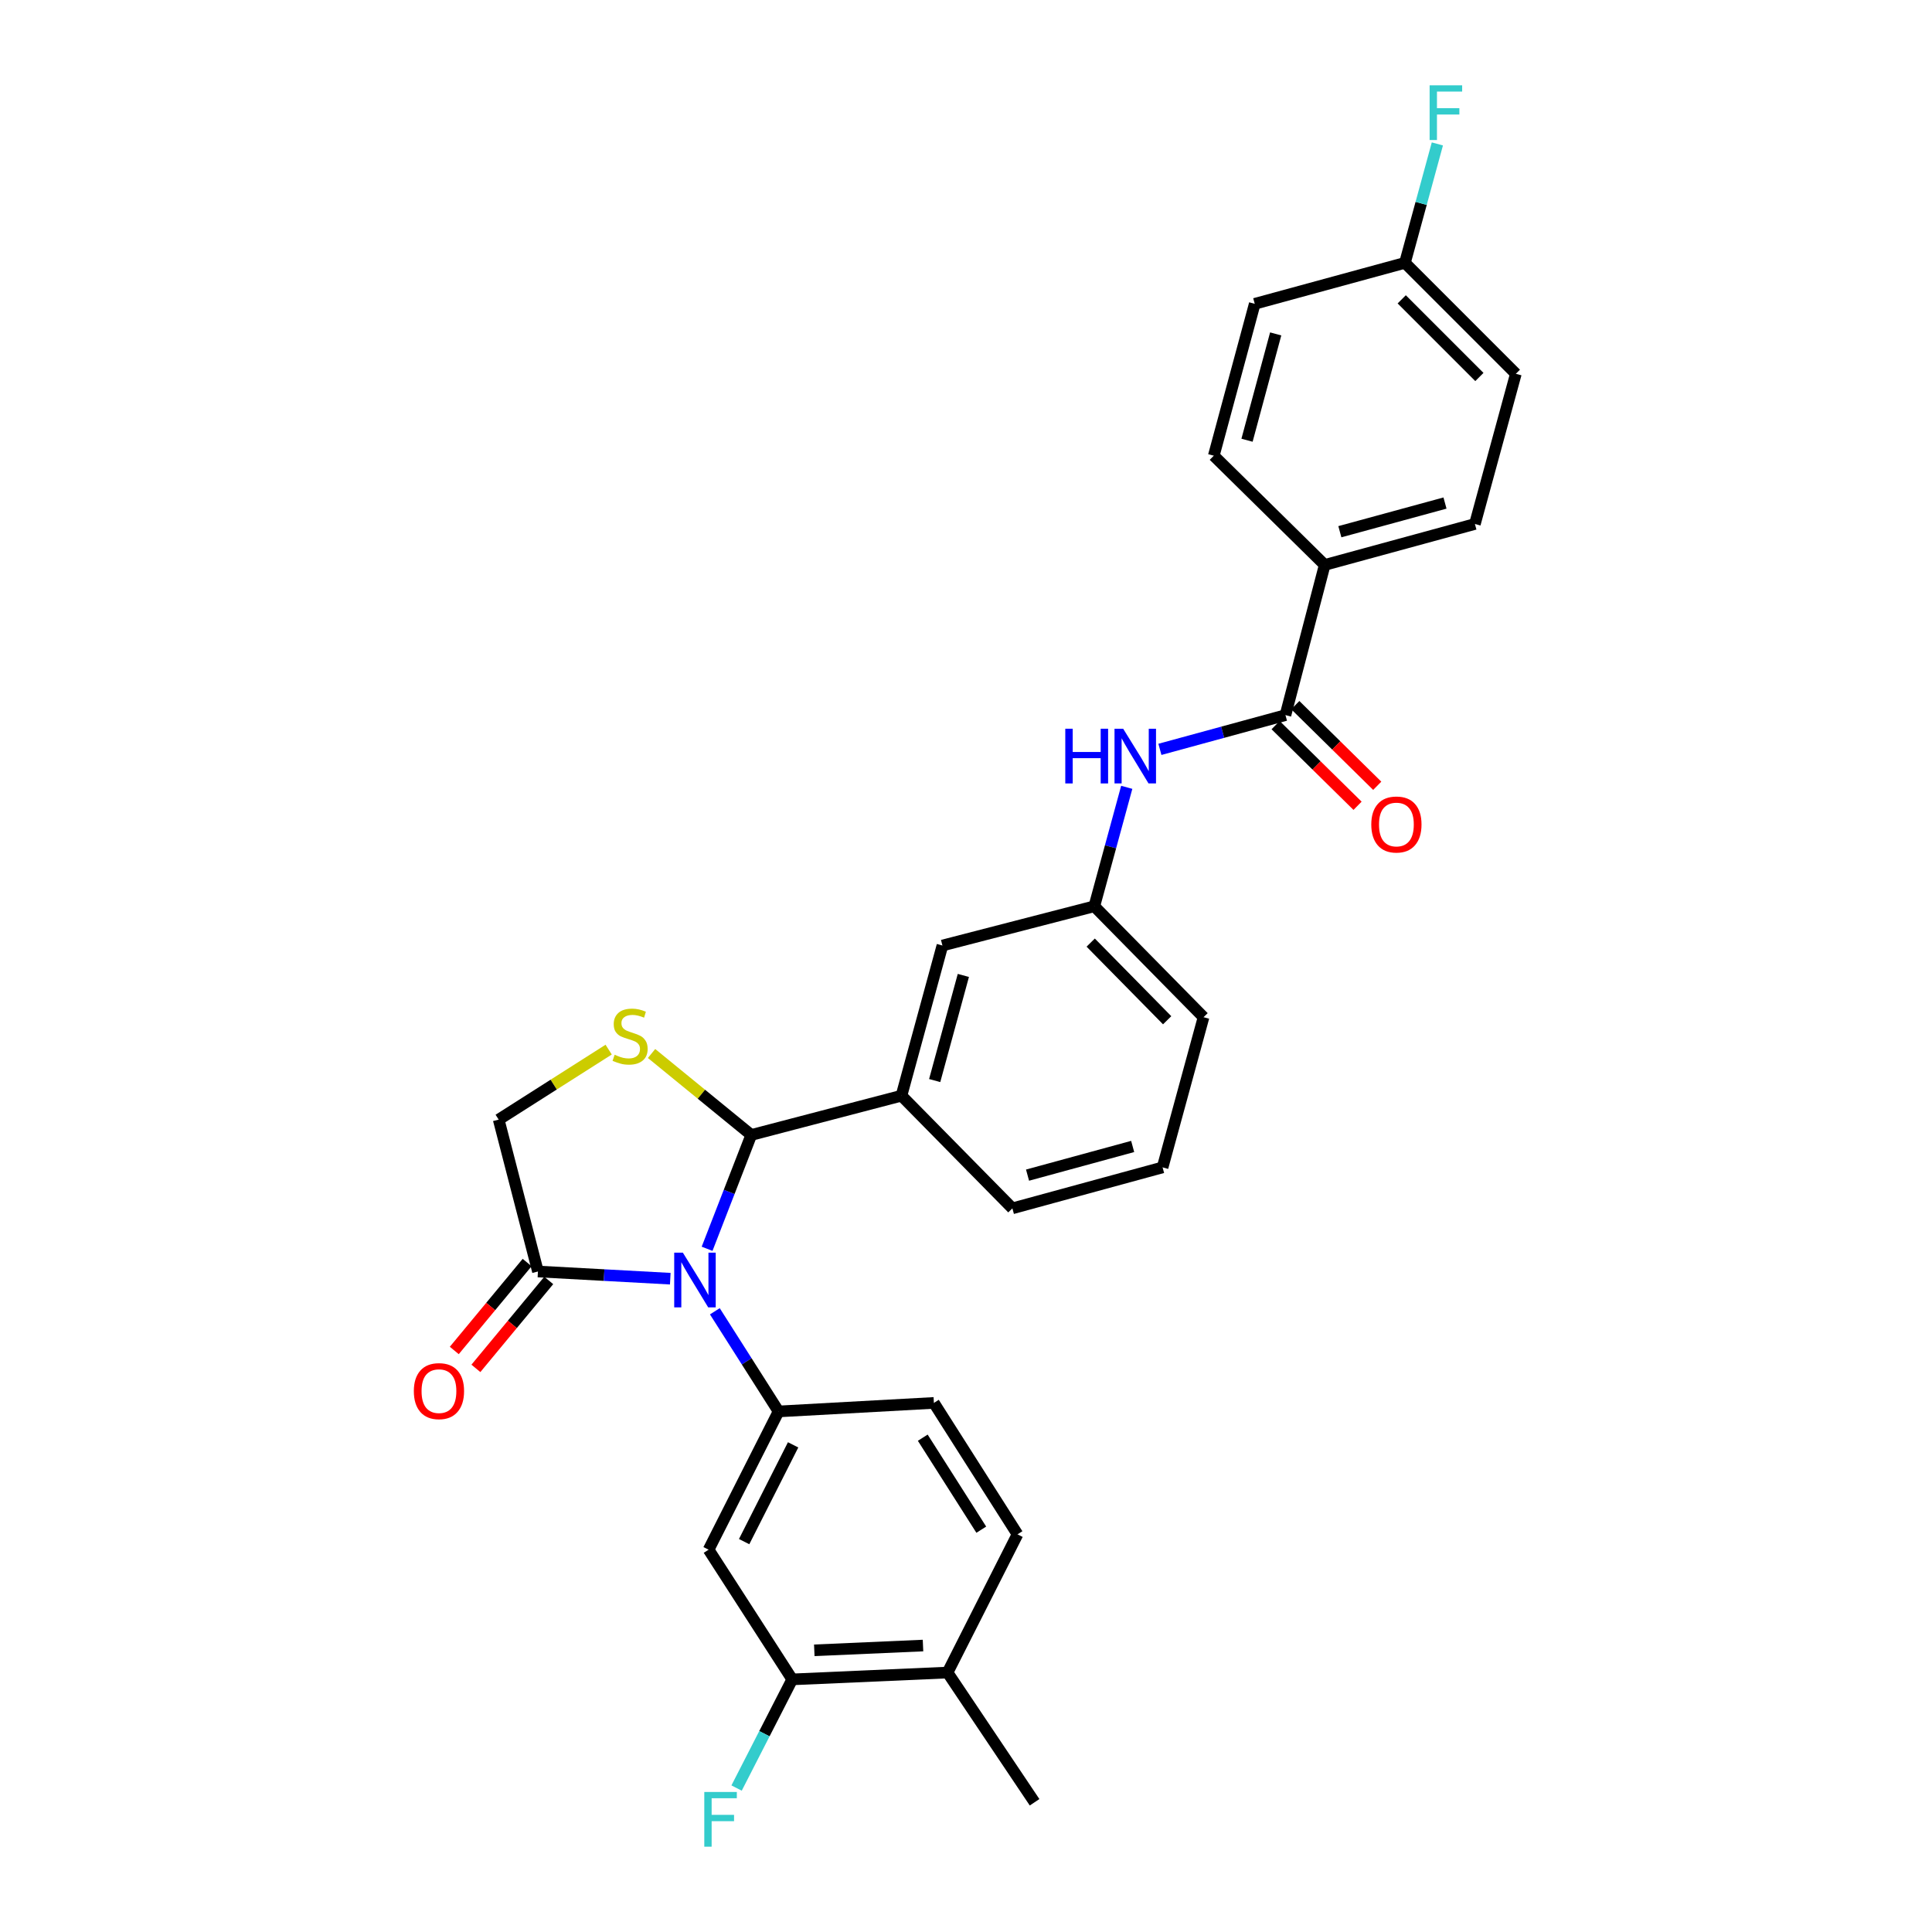 <?xml version='1.0' encoding='iso-8859-1'?>
<svg version='1.1' baseProfile='full'
              xmlns='http://www.w3.org/2000/svg'
                      xmlns:rdkit='http://www.rdkit.org/xml'
                      xmlns:xlink='http://www.w3.org/1999/xlink'
                  xml:space='preserve'
width='1000px' height='1000px' viewBox='0 0 1000 1000'>
<!-- END OF HEADER -->
<rect style='opacity:1.0;fill:#FFFFFF;stroke:none' width='1000' height='1000' x='0' y='0'> </rect>
<path class='bond-0' d='M 600.367,387.868 L 632.858,379.008' style='fill:none;fill-rule:evenodd;stroke:#0000FF;stroke-width:6px;stroke-linecap:butt;stroke-linejoin:miter;stroke-opacity:1' />
<path class='bond-0' d='M 632.858,379.008 L 665.35,370.147' style='fill:none;fill-rule:evenodd;stroke:#000000;stroke-width:6px;stroke-linecap:butt;stroke-linejoin:miter;stroke-opacity:1' />
<path class='bond-1' d='M 583.202,407.521 L 574.807,438.303' style='fill:none;fill-rule:evenodd;stroke:#0000FF;stroke-width:6px;stroke-linecap:butt;stroke-linejoin:miter;stroke-opacity:1' />
<path class='bond-1' d='M 574.807,438.303 L 566.413,469.084' style='fill:none;fill-rule:evenodd;stroke:#000000;stroke-width:6px;stroke-linecap:butt;stroke-linejoin:miter;stroke-opacity:1' />
<path class='bond-2' d='M 685.67,292.409 L 763.408,271.21' style='fill:none;fill-rule:evenodd;stroke:#000000;stroke-width:6px;stroke-linecap:butt;stroke-linejoin:miter;stroke-opacity:1' />
<path class='bond-2' d='M 693.509,275.215 L 747.925,260.376' style='fill:none;fill-rule:evenodd;stroke:#000000;stroke-width:6px;stroke-linecap:butt;stroke-linejoin:miter;stroke-opacity:1' />
<path class='bond-3' d='M 685.67,292.409 L 628.253,235.872' style='fill:none;fill-rule:evenodd;stroke:#000000;stroke-width:6px;stroke-linecap:butt;stroke-linejoin:miter;stroke-opacity:1' />
<path class='bond-4' d='M 685.67,292.409 L 665.35,370.147' style='fill:none;fill-rule:evenodd;stroke:#000000;stroke-width:6px;stroke-linecap:butt;stroke-linejoin:miter;stroke-opacity:1' />
<path class='bond-5' d='M 660.255,375.323 L 681.46,396.198' style='fill:none;fill-rule:evenodd;stroke:#000000;stroke-width:6px;stroke-linecap:butt;stroke-linejoin:miter;stroke-opacity:1' />
<path class='bond-5' d='M 681.46,396.198 L 702.666,417.072' style='fill:none;fill-rule:evenodd;stroke:#FF0000;stroke-width:6px;stroke-linecap:butt;stroke-linejoin:miter;stroke-opacity:1' />
<path class='bond-5' d='M 670.445,364.971 L 691.651,385.846' style='fill:none;fill-rule:evenodd;stroke:#000000;stroke-width:6px;stroke-linecap:butt;stroke-linejoin:miter;stroke-opacity:1' />
<path class='bond-5' d='M 691.651,385.846 L 712.856,406.721' style='fill:none;fill-rule:evenodd;stroke:#FF0000;stroke-width:6px;stroke-linecap:butt;stroke-linejoin:miter;stroke-opacity:1' />
<path class='bond-6' d='M 763.408,271.21 L 784.607,193.472' style='fill:none;fill-rule:evenodd;stroke:#000000;stroke-width:6px;stroke-linecap:butt;stroke-linejoin:miter;stroke-opacity:1' />
<path class='bond-7' d='M 315.043,543.279 L 286.58,561.392' style='fill:none;fill-rule:evenodd;stroke:#CCCC00;stroke-width:6px;stroke-linecap:butt;stroke-linejoin:miter;stroke-opacity:1' />
<path class='bond-7' d='M 286.58,561.392 L 258.118,579.505' style='fill:none;fill-rule:evenodd;stroke:#000000;stroke-width:6px;stroke-linecap:butt;stroke-linejoin:miter;stroke-opacity:1' />
<path class='bond-8' d='M 337.244,545.289 L 363.051,566.371' style='fill:none;fill-rule:evenodd;stroke:#CCCC00;stroke-width:6px;stroke-linecap:butt;stroke-linejoin:miter;stroke-opacity:1' />
<path class='bond-8' d='M 363.051,566.371 L 388.858,587.454' style='fill:none;fill-rule:evenodd;stroke:#000000;stroke-width:6px;stroke-linecap:butt;stroke-linejoin:miter;stroke-opacity:1' />
<path class='bond-9' d='M 258.118,579.505 L 278.438,658.122' style='fill:none;fill-rule:evenodd;stroke:#000000;stroke-width:6px;stroke-linecap:butt;stroke-linejoin:miter;stroke-opacity:1' />
<path class='bond-10' d='M 278.438,658.122 L 312.686,659.986' style='fill:none;fill-rule:evenodd;stroke:#000000;stroke-width:6px;stroke-linecap:butt;stroke-linejoin:miter;stroke-opacity:1' />
<path class='bond-10' d='M 312.686,659.986 L 346.935,661.849' style='fill:none;fill-rule:evenodd;stroke:#0000FF;stroke-width:6px;stroke-linecap:butt;stroke-linejoin:miter;stroke-opacity:1' />
<path class='bond-11' d='M 272.845,653.488 L 253.991,676.244' style='fill:none;fill-rule:evenodd;stroke:#000000;stroke-width:6px;stroke-linecap:butt;stroke-linejoin:miter;stroke-opacity:1' />
<path class='bond-11' d='M 253.991,676.244 L 235.137,699' style='fill:none;fill-rule:evenodd;stroke:#FF0000;stroke-width:6px;stroke-linecap:butt;stroke-linejoin:miter;stroke-opacity:1' />
<path class='bond-11' d='M 284.03,662.756 L 265.176,685.512' style='fill:none;fill-rule:evenodd;stroke:#000000;stroke-width:6px;stroke-linecap:butt;stroke-linejoin:miter;stroke-opacity:1' />
<path class='bond-11' d='M 265.176,685.512 L 246.322,708.268' style='fill:none;fill-rule:evenodd;stroke:#FF0000;stroke-width:6px;stroke-linecap:butt;stroke-linejoin:miter;stroke-opacity:1' />
<path class='bond-12' d='M 365.988,646.371 L 377.423,616.912' style='fill:none;fill-rule:evenodd;stroke:#0000FF;stroke-width:6px;stroke-linecap:butt;stroke-linejoin:miter;stroke-opacity:1' />
<path class='bond-12' d='M 377.423,616.912 L 388.858,587.454' style='fill:none;fill-rule:evenodd;stroke:#000000;stroke-width:6px;stroke-linecap:butt;stroke-linejoin:miter;stroke-opacity:1' />
<path class='bond-13' d='M 370.003,678.72 L 386.496,704.639' style='fill:none;fill-rule:evenodd;stroke:#0000FF;stroke-width:6px;stroke-linecap:butt;stroke-linejoin:miter;stroke-opacity:1' />
<path class='bond-13' d='M 386.496,704.639 L 402.989,730.558' style='fill:none;fill-rule:evenodd;stroke:#000000;stroke-width:6px;stroke-linecap:butt;stroke-linejoin:miter;stroke-opacity:1' />
<path class='bond-14' d='M 388.858,587.454 L 466.596,567.134' style='fill:none;fill-rule:evenodd;stroke:#000000;stroke-width:6px;stroke-linecap:butt;stroke-linejoin:miter;stroke-opacity:1' />
<path class='bond-15' d='M 566.413,469.084 L 622.951,526.502' style='fill:none;fill-rule:evenodd;stroke:#000000;stroke-width:6px;stroke-linecap:butt;stroke-linejoin:miter;stroke-opacity:1' />
<path class='bond-15' d='M 564.543,487.889 L 604.12,528.081' style='fill:none;fill-rule:evenodd;stroke:#000000;stroke-width:6px;stroke-linecap:butt;stroke-linejoin:miter;stroke-opacity:1' />
<path class='bond-16' d='M 566.413,469.084 L 487.796,489.396' style='fill:none;fill-rule:evenodd;stroke:#000000;stroke-width:6px;stroke-linecap:butt;stroke-linejoin:miter;stroke-opacity:1' />
<path class='bond-17' d='M 622.951,526.502 L 601.751,604.239' style='fill:none;fill-rule:evenodd;stroke:#000000;stroke-width:6px;stroke-linecap:butt;stroke-linejoin:miter;stroke-opacity:1' />
<path class='bond-18' d='M 410.058,869.247 L 490.443,865.713' style='fill:none;fill-rule:evenodd;stroke:#000000;stroke-width:6px;stroke-linecap:butt;stroke-linejoin:miter;stroke-opacity:1' />
<path class='bond-18' d='M 421.478,854.205 L 477.747,851.731' style='fill:none;fill-rule:evenodd;stroke:#000000;stroke-width:6px;stroke-linecap:butt;stroke-linejoin:miter;stroke-opacity:1' />
<path class='bond-19' d='M 410.058,869.247 L 366.771,802.114' style='fill:none;fill-rule:evenodd;stroke:#000000;stroke-width:6px;stroke-linecap:butt;stroke-linejoin:miter;stroke-opacity:1' />
<path class='bond-20' d='M 410.058,869.247 L 395.656,897.368' style='fill:none;fill-rule:evenodd;stroke:#000000;stroke-width:6px;stroke-linecap:butt;stroke-linejoin:miter;stroke-opacity:1' />
<path class='bond-20' d='M 395.656,897.368 L 381.255,925.488' style='fill:none;fill-rule:evenodd;stroke:#33CCCC;stroke-width:6px;stroke-linecap:butt;stroke-linejoin:miter;stroke-opacity:1' />
<path class='bond-21' d='M 490.443,865.713 L 526.66,794.165' style='fill:none;fill-rule:evenodd;stroke:#000000;stroke-width:6px;stroke-linecap:butt;stroke-linejoin:miter;stroke-opacity:1' />
<path class='bond-22' d='M 490.443,865.713 L 535.497,932.854' style='fill:none;fill-rule:evenodd;stroke:#000000;stroke-width:6px;stroke-linecap:butt;stroke-linejoin:miter;stroke-opacity:1' />
<path class='bond-23' d='M 526.66,794.165 L 483.381,726.143' style='fill:none;fill-rule:evenodd;stroke:#000000;stroke-width:6px;stroke-linecap:butt;stroke-linejoin:miter;stroke-opacity:1' />
<path class='bond-23' d='M 507.913,791.759 L 477.618,744.144' style='fill:none;fill-rule:evenodd;stroke:#000000;stroke-width:6px;stroke-linecap:butt;stroke-linejoin:miter;stroke-opacity:1' />
<path class='bond-24' d='M 483.381,726.143 L 402.989,730.558' style='fill:none;fill-rule:evenodd;stroke:#000000;stroke-width:6px;stroke-linecap:butt;stroke-linejoin:miter;stroke-opacity:1' />
<path class='bond-25' d='M 402.989,730.558 L 366.771,802.114' style='fill:none;fill-rule:evenodd;stroke:#000000;stroke-width:6px;stroke-linecap:butt;stroke-linejoin:miter;stroke-opacity:1' />
<path class='bond-25' d='M 410.516,747.851 L 385.164,797.94' style='fill:none;fill-rule:evenodd;stroke:#000000;stroke-width:6px;stroke-linecap:butt;stroke-linejoin:miter;stroke-opacity:1' />
<path class='bond-26' d='M 601.751,604.239 L 524.013,625.439' style='fill:none;fill-rule:evenodd;stroke:#000000;stroke-width:6px;stroke-linecap:butt;stroke-linejoin:miter;stroke-opacity:1' />
<path class='bond-26' d='M 586.269,593.405 L 531.852,608.245' style='fill:none;fill-rule:evenodd;stroke:#000000;stroke-width:6px;stroke-linecap:butt;stroke-linejoin:miter;stroke-opacity:1' />
<path class='bond-27' d='M 524.013,625.439 L 466.596,567.134' style='fill:none;fill-rule:evenodd;stroke:#000000;stroke-width:6px;stroke-linecap:butt;stroke-linejoin:miter;stroke-opacity:1' />
<path class='bond-28' d='M 466.596,567.134 L 487.796,489.396' style='fill:none;fill-rule:evenodd;stroke:#000000;stroke-width:6px;stroke-linecap:butt;stroke-linejoin:miter;stroke-opacity:1' />
<path class='bond-28' d='M 483.79,559.295 L 498.63,504.879' style='fill:none;fill-rule:evenodd;stroke:#000000;stroke-width:6px;stroke-linecap:butt;stroke-linejoin:miter;stroke-opacity:1' />
<path class='bond-29' d='M 784.607,193.472 L 727.19,136.055' style='fill:none;fill-rule:evenodd;stroke:#000000;stroke-width:6px;stroke-linecap:butt;stroke-linejoin:miter;stroke-opacity:1' />
<path class='bond-29' d='M 765.723,195.131 L 725.531,154.939' style='fill:none;fill-rule:evenodd;stroke:#000000;stroke-width:6px;stroke-linecap:butt;stroke-linejoin:miter;stroke-opacity:1' />
<path class='bond-30' d='M 727.19,136.055 L 649.452,157.254' style='fill:none;fill-rule:evenodd;stroke:#000000;stroke-width:6px;stroke-linecap:butt;stroke-linejoin:miter;stroke-opacity:1' />
<path class='bond-31' d='M 727.19,136.055 L 735.584,105.273' style='fill:none;fill-rule:evenodd;stroke:#000000;stroke-width:6px;stroke-linecap:butt;stroke-linejoin:miter;stroke-opacity:1' />
<path class='bond-31' d='M 735.584,105.273 L 743.978,74.492' style='fill:none;fill-rule:evenodd;stroke:#33CCCC;stroke-width:6px;stroke-linecap:butt;stroke-linejoin:miter;stroke-opacity:1' />
<path class='bond-32' d='M 649.452,157.254 L 628.253,235.872' style='fill:none;fill-rule:evenodd;stroke:#000000;stroke-width:6px;stroke-linecap:butt;stroke-linejoin:miter;stroke-opacity:1' />
<path class='bond-32' d='M 660.297,172.829 L 645.457,227.861' style='fill:none;fill-rule:evenodd;stroke:#000000;stroke-width:6px;stroke-linecap:butt;stroke-linejoin:miter;stroke-opacity:1' />
<path  class='atom-0' d='M 551.392 377.187
L 555.232 377.187
L 555.232 389.227
L 569.712 389.227
L 569.712 377.187
L 573.552 377.187
L 573.552 405.507
L 569.712 405.507
L 569.712 392.427
L 555.232 392.427
L 555.232 405.507
L 551.392 405.507
L 551.392 377.187
' fill='#0000FF'/>
<path  class='atom-0' d='M 581.352 377.187
L 590.632 392.187
Q 591.552 393.667, 593.032 396.347
Q 594.512 399.027, 594.592 399.187
L 594.592 377.187
L 598.352 377.187
L 598.352 405.507
L 594.472 405.507
L 584.512 389.107
Q 583.352 387.187, 582.112 384.987
Q 580.912 382.787, 580.552 382.107
L 580.552 405.507
L 576.872 405.507
L 576.872 377.187
L 581.352 377.187
' fill='#0000FF'/>
<path  class='atom-3' d='M 709.775 426.757
Q 709.775 419.957, 713.135 416.157
Q 716.495 412.357, 722.775 412.357
Q 729.055 412.357, 732.415 416.157
Q 735.775 419.957, 735.775 426.757
Q 735.775 433.637, 732.375 437.557
Q 728.975 441.437, 722.775 441.437
Q 716.535 441.437, 713.135 437.557
Q 709.775 433.677, 709.775 426.757
M 722.775 438.237
Q 727.095 438.237, 729.415 435.357
Q 731.775 432.437, 731.775 426.757
Q 731.775 421.197, 729.415 418.397
Q 727.095 415.557, 722.775 415.557
Q 718.455 415.557, 716.095 418.357
Q 713.775 421.157, 713.775 426.757
Q 713.775 432.477, 716.095 435.357
Q 718.455 438.237, 722.775 438.237
' fill='#FF0000'/>
<path  class='atom-5' d='M 318.139 545.938
Q 318.459 546.058, 319.779 546.618
Q 321.099 547.178, 322.539 547.538
Q 324.019 547.858, 325.459 547.858
Q 328.139 547.858, 329.699 546.578
Q 331.259 545.258, 331.259 542.978
Q 331.259 541.418, 330.459 540.458
Q 329.699 539.498, 328.499 538.978
Q 327.299 538.458, 325.299 537.858
Q 322.779 537.098, 321.259 536.378
Q 319.779 535.658, 318.699 534.138
Q 317.659 532.618, 317.659 530.058
Q 317.659 526.498, 320.059 524.298
Q 322.499 522.098, 327.299 522.098
Q 330.579 522.098, 334.299 523.658
L 333.379 526.738
Q 329.979 525.338, 327.419 525.338
Q 324.659 525.338, 323.139 526.498
Q 321.619 527.618, 321.659 529.578
Q 321.659 531.098, 322.419 532.018
Q 323.219 532.938, 324.339 533.458
Q 325.499 533.978, 327.419 534.578
Q 329.979 535.378, 331.499 536.178
Q 333.019 536.978, 334.099 538.618
Q 335.219 540.218, 335.219 542.978
Q 335.219 546.898, 332.579 549.018
Q 329.979 551.098, 325.619 551.098
Q 323.099 551.098, 321.179 550.538
Q 319.299 550.018, 317.059 549.098
L 318.139 545.938
' fill='#CCCC00'/>
<path  class='atom-8' d='M 353.45 648.384
L 362.73 663.384
Q 363.65 664.864, 365.13 667.544
Q 366.61 670.224, 366.69 670.384
L 366.69 648.384
L 370.45 648.384
L 370.45 676.704
L 366.57 676.704
L 356.61 660.304
Q 355.45 658.384, 354.21 656.184
Q 353.01 653.984, 352.65 653.304
L 352.65 676.704
L 348.97 676.704
L 348.97 648.384
L 353.45 648.384
' fill='#0000FF'/>
<path  class='atom-10' d='M 214.202 720.042
Q 214.202 713.242, 217.562 709.442
Q 220.922 705.642, 227.202 705.642
Q 233.482 705.642, 236.842 709.442
Q 240.202 713.242, 240.202 720.042
Q 240.202 726.922, 236.802 730.842
Q 233.402 734.722, 227.202 734.722
Q 220.962 734.722, 217.562 730.842
Q 214.202 726.962, 214.202 720.042
M 227.202 731.522
Q 231.522 731.522, 233.842 728.642
Q 236.202 725.722, 236.202 720.042
Q 236.202 714.482, 233.842 711.682
Q 231.522 708.842, 227.202 708.842
Q 222.882 708.842, 220.522 711.642
Q 218.202 714.442, 218.202 720.042
Q 218.202 725.762, 220.522 728.642
Q 222.882 731.522, 227.202 731.522
' fill='#FF0000'/>
<path  class='atom-20' d='M 364.541 927.523
L 381.381 927.523
L 381.381 930.763
L 368.341 930.763
L 368.341 939.363
L 379.941 939.363
L 379.941 942.643
L 368.341 942.643
L 368.341 955.843
L 364.541 955.843
L 364.541 927.523
' fill='#33CCCC'/>
<path  class='atom-29' d='M 739.969 44.157
L 756.809 44.157
L 756.809 47.397
L 743.769 47.397
L 743.769 55.997
L 755.369 55.997
L 755.369 59.277
L 743.769 59.277
L 743.769 72.477
L 739.969 72.477
L 739.969 44.157
' fill='#33CCCC'/>
</svg>
